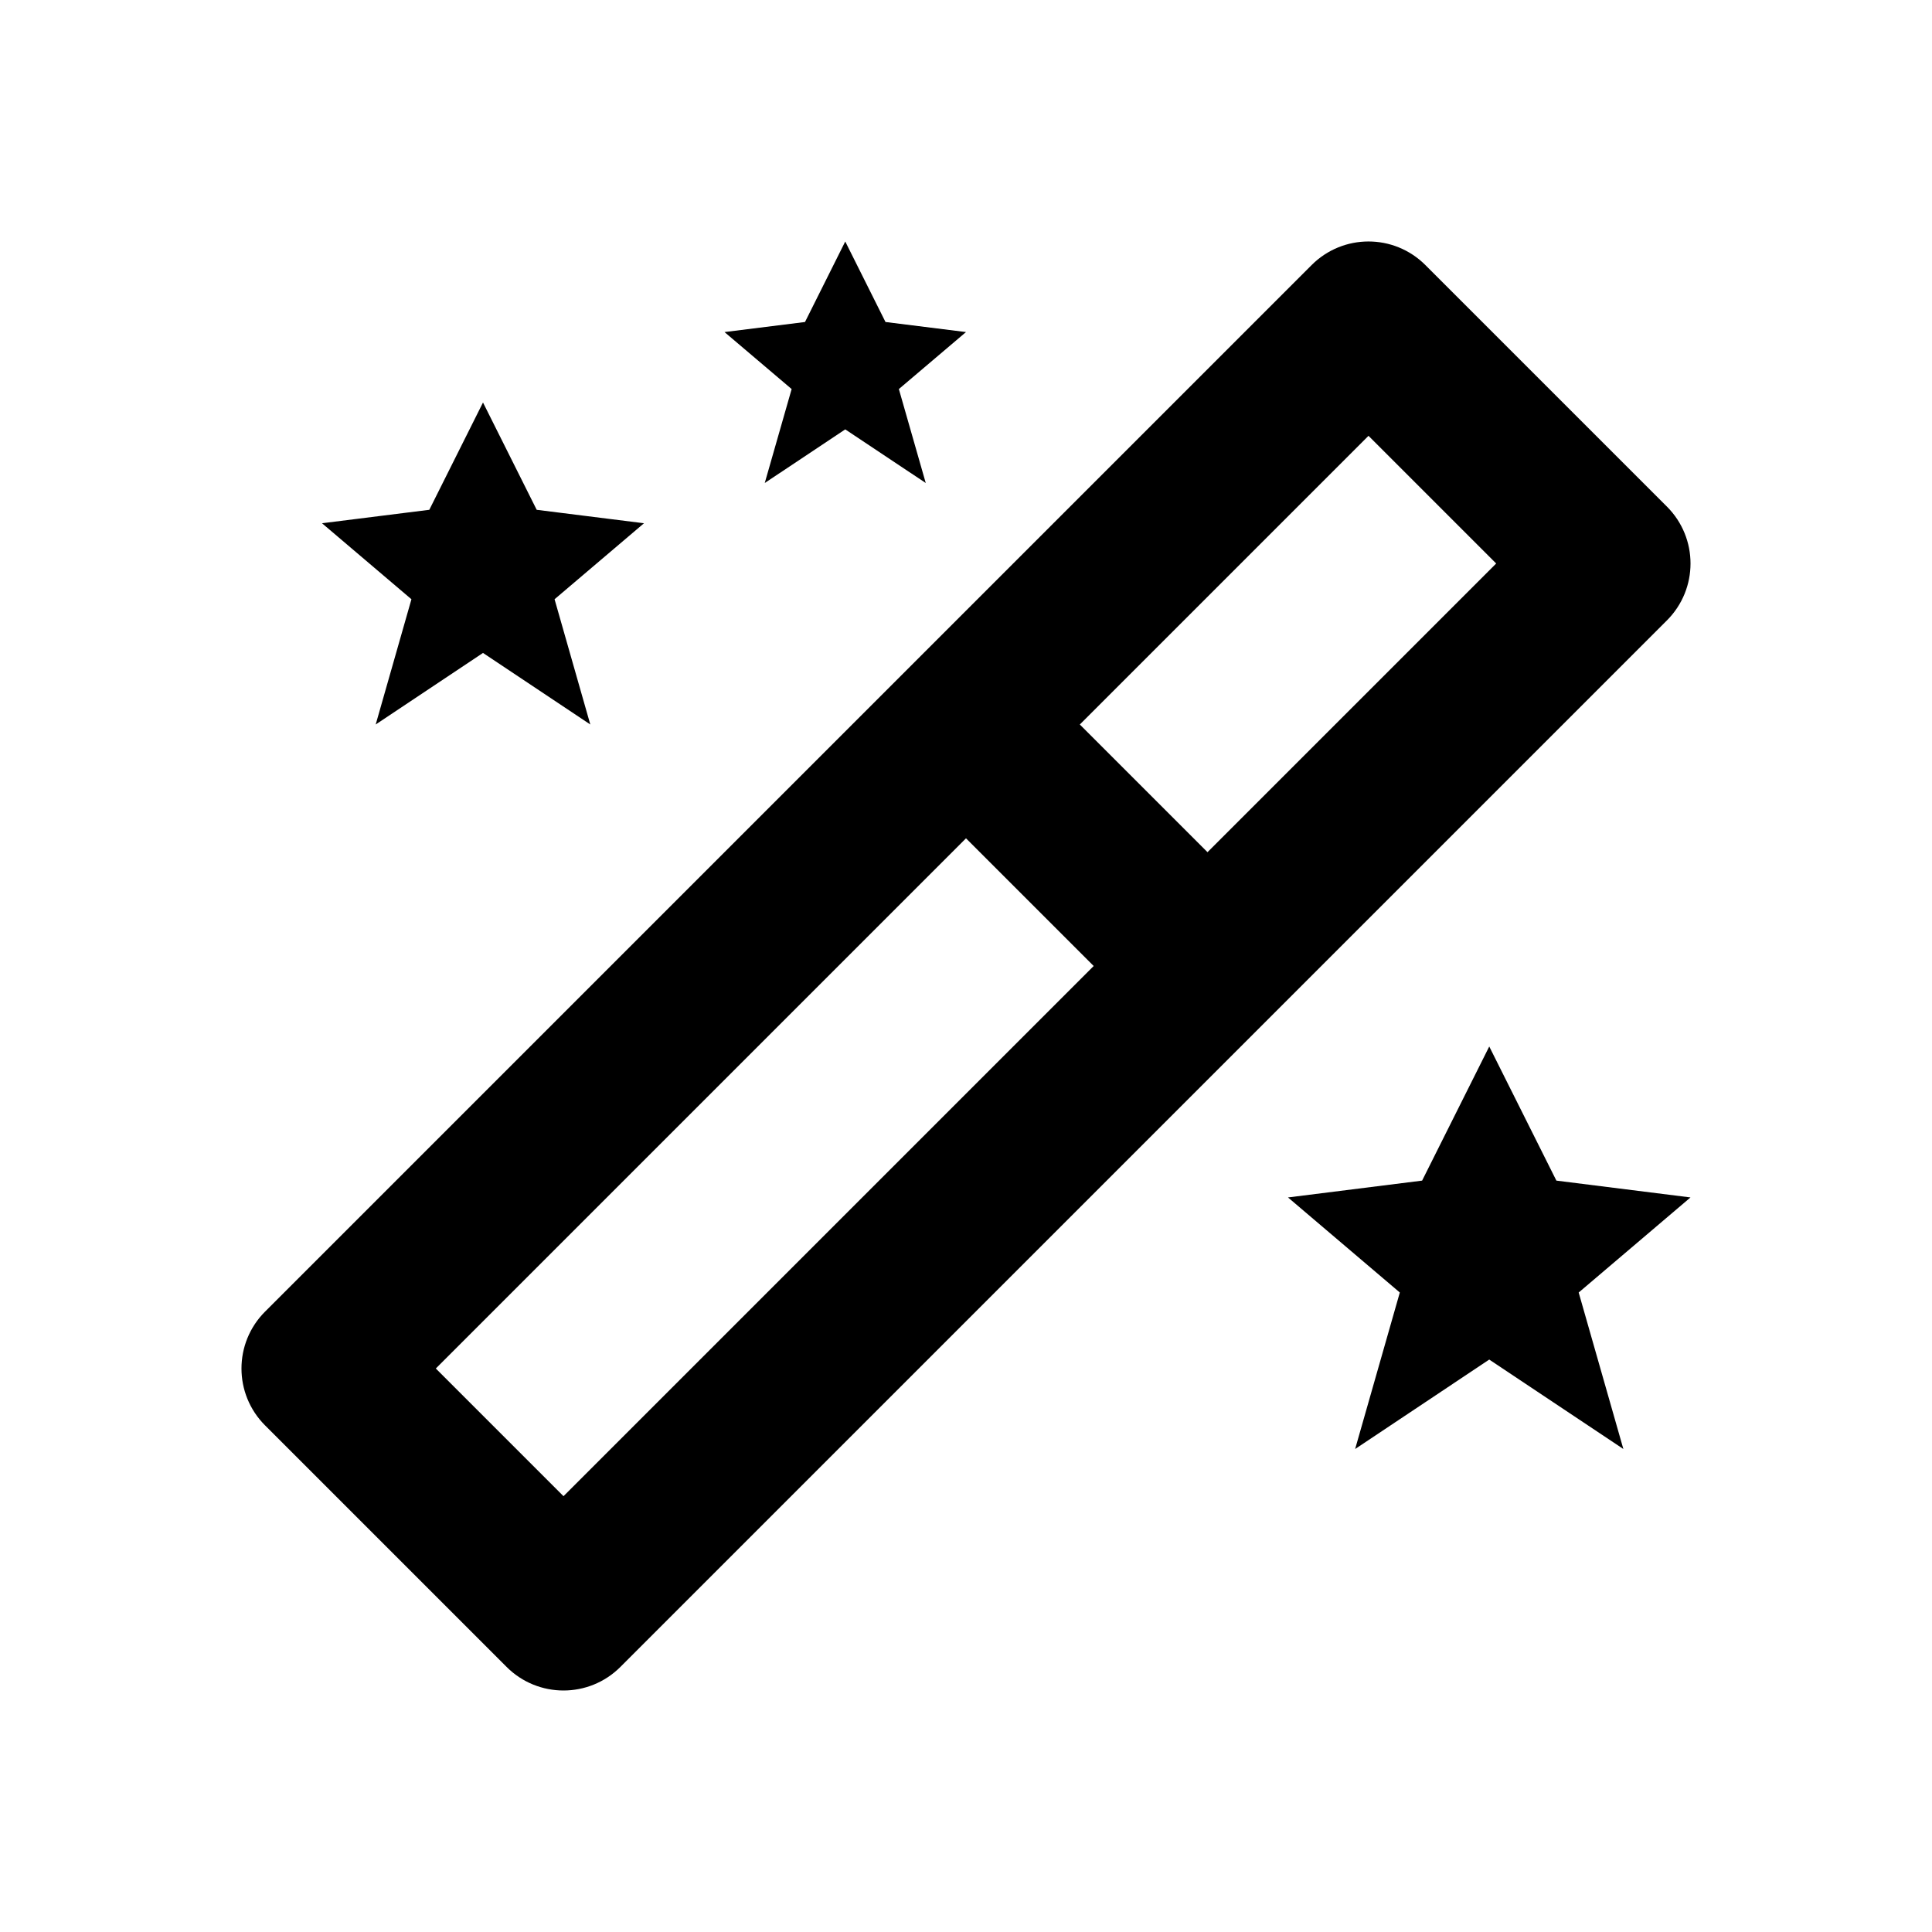 <svg xmlns="http://www.w3.org/2000/svg" width="24" height="24" viewBox="0 0 24 24"><path d="M9.5 6L10.5 5.334 11.5 6 11.166 4.833 12 4.125 11 4 10.5 3 10 4 9 4.125 9.834 4.833zM19.334 14.666L18.5 13 17.666 14.666 16 14.875 17.389 16.056 16.834 18 18.5 16.889 20.166 18 19.611 16.056 21 14.875zM4.667 9L6 8.111 7.333 9 6.889 7.444 8 6.5 6.667 6.333 6 5 5.333 6.333 4 6.5 5.111 7.444zM20.707 6.293l-3-3c-.391-.391-1.023-.391-1.414 0l-13 13c-.391.391-.391 1.023 0 1.414l3 3C6.488 20.902 6.744 21 7 21s.512-.098.707-.293l13-13C21.098 7.316 21.098 6.684 20.707 6.293zM7 18.586L5.414 17 12 10.414 13.586 12 7 18.586zM15 10.586L13.414 9 17 5.414 18.586 7 15 10.586z"/></svg>